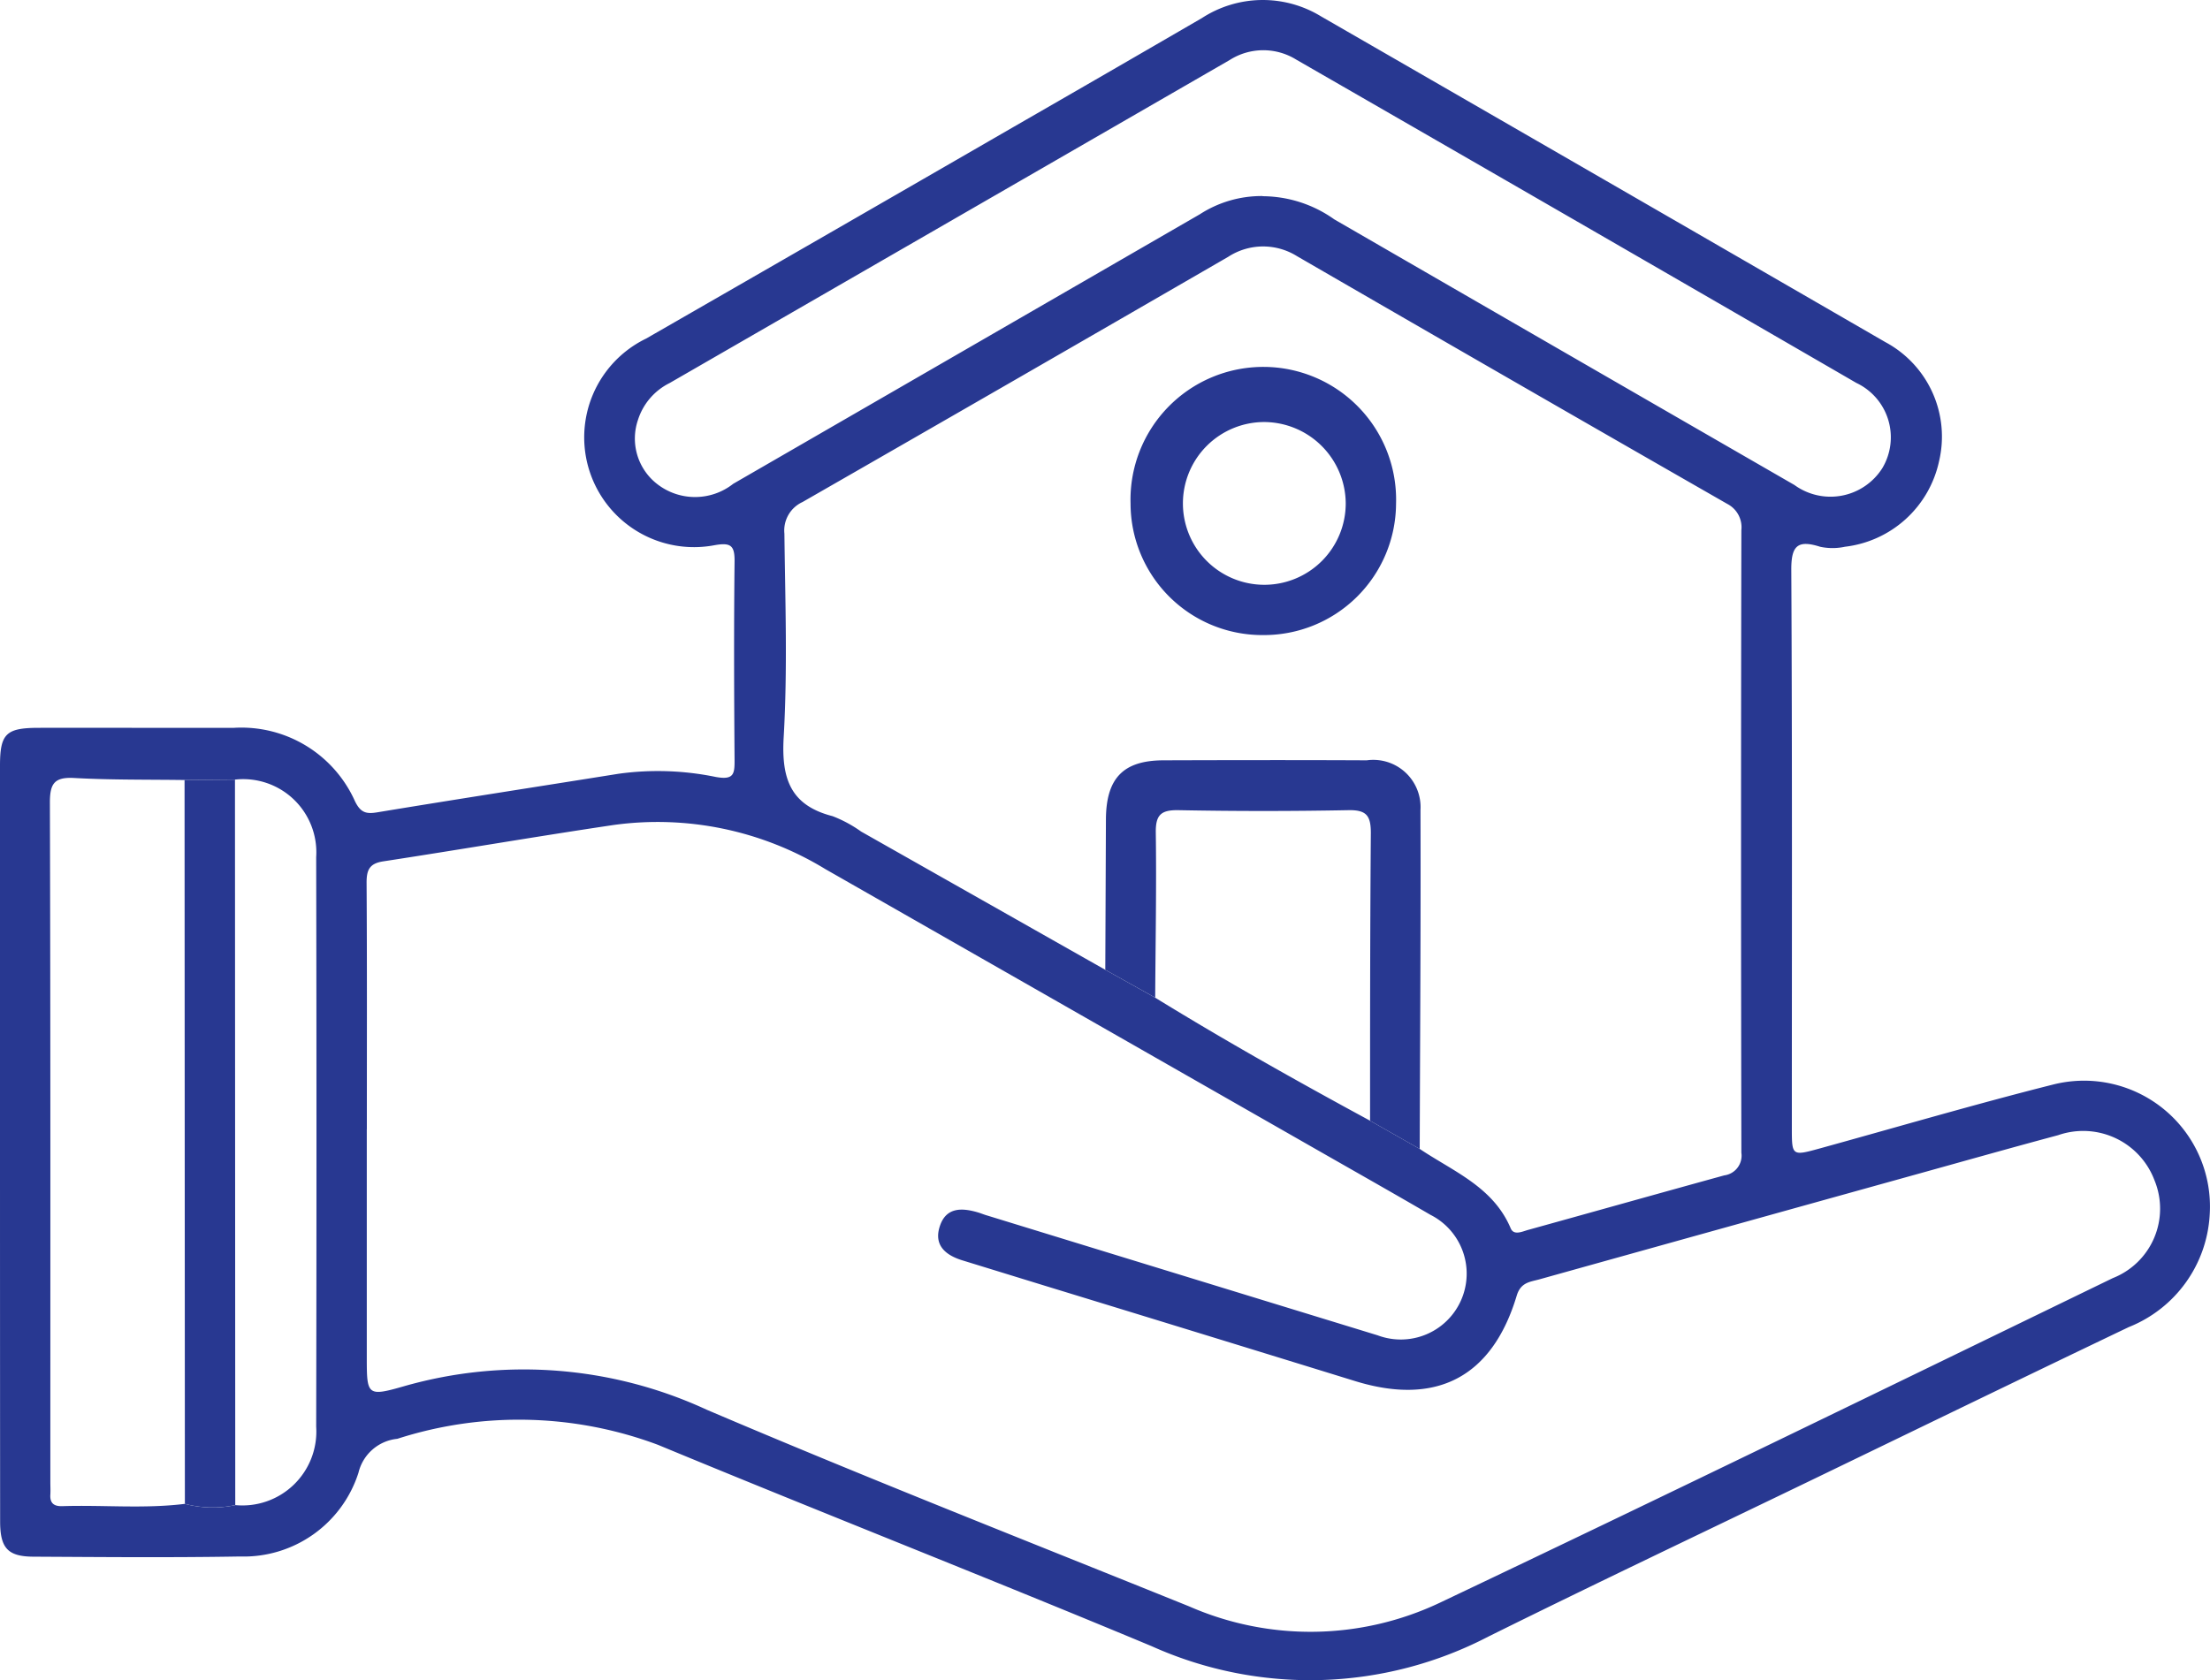 <svg id="Group_590" data-name="Group 590" xmlns="http://www.w3.org/2000/svg" xmlns:xlink="http://www.w3.org/1999/xlink" width="69.092" height="52.537" viewBox="0 0 69.092 52.537">
  <defs>
    <clipPath id="clip-path">
      <rect id="Rectangle_80" data-name="Rectangle 80" width="69.092" height="52.537" fill="#283891"/>
    </clipPath>
  </defs>
  <g id="Group_109" data-name="Group 109" clip-path="url(#clip-path)">
    <path id="Path_1264" data-name="Path 1264" d="M0,35.727Q0,29.84,0,23.953c0-1,.181-1.189,1.192-1.192,2.04-.006,4.08.006,6.121,0a3.891,3.891,0,0,1,3.787,2.3c.183.373.367.4.727.337,2.5-.413,5.006-.8,7.508-1.2a8.959,8.959,0,0,1,3.046.1c.561.1.587-.093.584-.535-.016-2.067-.023-4.134,0-6.2.007-.513-.125-.6-.622-.514A3.433,3.433,0,0,1,20.2,10.588q5.742-3.3,11.476-6.612,2.954-1.7,5.9-3.411A3.492,3.492,0,0,1,41.3.512Q50.127,5.6,58.945,10.7a3.352,3.352,0,0,1,1.674,3.735,3.417,3.417,0,0,1-2.94,2.663,1.84,1.84,0,0,1-.777,0c-.719-.229-.906-.017-.9.738.031,5.809.017,11.617.017,17.426,0,.894,0,.893.894.647,2.416-.667,4.822-1.374,7.252-1.987A3.937,3.937,0,0,1,69.082,38a4.022,4.022,0,0,1-2.527,3.5c-3.274,1.566-6.538,3.152-9.806,4.731-3.409,1.647-6.83,3.269-10.222,4.951a12.072,12.072,0,0,1-10.518.3c-5.13-2.142-10.307-4.171-15.442-6.3a12.4,12.4,0,0,0-8.145-.187,1.391,1.391,0,0,0-1.215,1.061A3.767,3.767,0,0,1,7.5,48.675c-2.145.037-4.291.018-6.436.006-.819,0-1.059-.264-1.06-1.1Q0,41.654,0,35.727M36.115,31.2c2.2,1.354,4.449,2.617,6.718,3.847l1.552.882c1.05.706,2.293,1.185,2.842,2.478.1.246.373.1.565.05,2.038-.565,4.073-1.138,6.113-1.7a.622.622,0,0,0,.536-.709q-.02-9.734,0-19.469A.822.822,0,0,0,54,15.758Q47.266,11.9,40.549,8.011A2,2,0,0,0,38.4,8.03Q31.751,11.878,25.089,15.7a.979.979,0,0,0-.566.988c.026,2.119.1,4.244-.022,6.357-.076,1.292.2,2.137,1.527,2.478a4,4,0,0,1,.894.482l7.633,4.323,1.56.871M7.355,47.068a2.311,2.311,0,0,0,2.53-2.452q.018-8.907,0-17.814A2.287,2.287,0,0,0,7.346,24.38l-1.577.013c-1.148-.016-2.3,0-3.443-.063-.63-.036-.768.175-.766.778.021,7.08.013,14.16.014,21.241,0,.131.008.262,0,.392-.017.272.117.368.375.36,1.277-.041,2.556.087,3.831-.072a3.375,3.375,0,0,0,1.575.04M11.467,35.31v7.145c0,1.173.015,1.226,1.148.9a13.618,13.618,0,0,1,9.476.729c4.994,2.131,10.05,4.118,15.085,6.151a9.449,9.449,0,0,0,7.847-.118c7.03-3.34,14.027-6.749,21.029-10.147a2.333,2.333,0,0,0,1.305-3.058A2.382,2.382,0,0,0,64.343,35.5c-1.387.372-2.769.762-4.153,1.147q-6.036,1.678-12.07,3.363c-.28.078-.571.087-.7.5-.766,2.559-2.512,3.464-5.053,2.68q-4.827-1.49-9.658-2.969l-2.619-.806c-.544-.167-.912-.487-.7-1.092.2-.574.689-.554,1.181-.409.1.029.2.073.3.1q6.1,1.875,12.2,3.745A2.06,2.06,0,0,0,44.72,37.99c-1.151-.671-2.311-1.327-3.468-1.988Q33.527,31.589,25.8,27.177A10.071,10.071,0,0,0,19.179,25.8c-2.4.357-4.8.77-7.2,1.137-.441.068-.521.282-.518.683.016,2.565.008,5.13.008,7.695M39.476,6.136a3.892,3.892,0,0,1,2.238.724Q48.9,11.015,56.1,15.167a1.918,1.918,0,0,0,2.746-.524,1.881,1.881,0,0,0-.81-2.668Q49.287,6.907,40.526,1.865a1.955,1.955,0,0,0-2.082.012Q29.69,6.93,20.934,11.979a1.944,1.944,0,0,0-.991,1.159,1.8,1.8,0,0,0,.581,1.982,1.928,1.928,0,0,0,2.4.009Q30.218,10.916,37.512,6.7a3.552,3.552,0,0,1,1.964-.569" transform="translate(0 0)" fill="#283891"/>
    <path id="Path_1265" data-name="Path 1265" d="M172.929,124.555c0-3,0-6,.024-9,0-.536-.133-.723-.695-.713q-2.659.051-5.32,0c-.543-.009-.716.145-.708.7.024,1.72-.009,3.441-.019,5.162l-1.56-.87q.01-2.355.02-4.709c.008-1.284.542-1.837,1.795-1.842,2.119-.007,4.239-.01,6.358,0a1.478,1.478,0,0,1,1.681,1.553c.012,3.532-.013,7.064-.024,10.6l-1.552-.882" transform="translate(-130.096 -89.506)" fill="#283891"/>
    <path id="Path_1266" data-name="Path 1266" d="M29.067,116.169l.009,22.688a3.379,3.379,0,0,1-1.575-.04q-.005-11.317-.01-22.635l1.577-.013" transform="translate(-21.721 -91.789)" fill="#283891"/>
    <path id="Path_1267" data-name="Path 1267" d="M172.56,63.431a4.118,4.118,0,0,1-4.144-4.111,4.152,4.152,0,1,1,8.3.011,4.129,4.129,0,0,1-4.16,4.1m.049-6.662a2.545,2.545,0,1,0,2.538,2.543,2.561,2.561,0,0,0-2.538-2.543" transform="translate(-133.071 -43.571)" fill="#283891"/>
  </g>
</svg>
